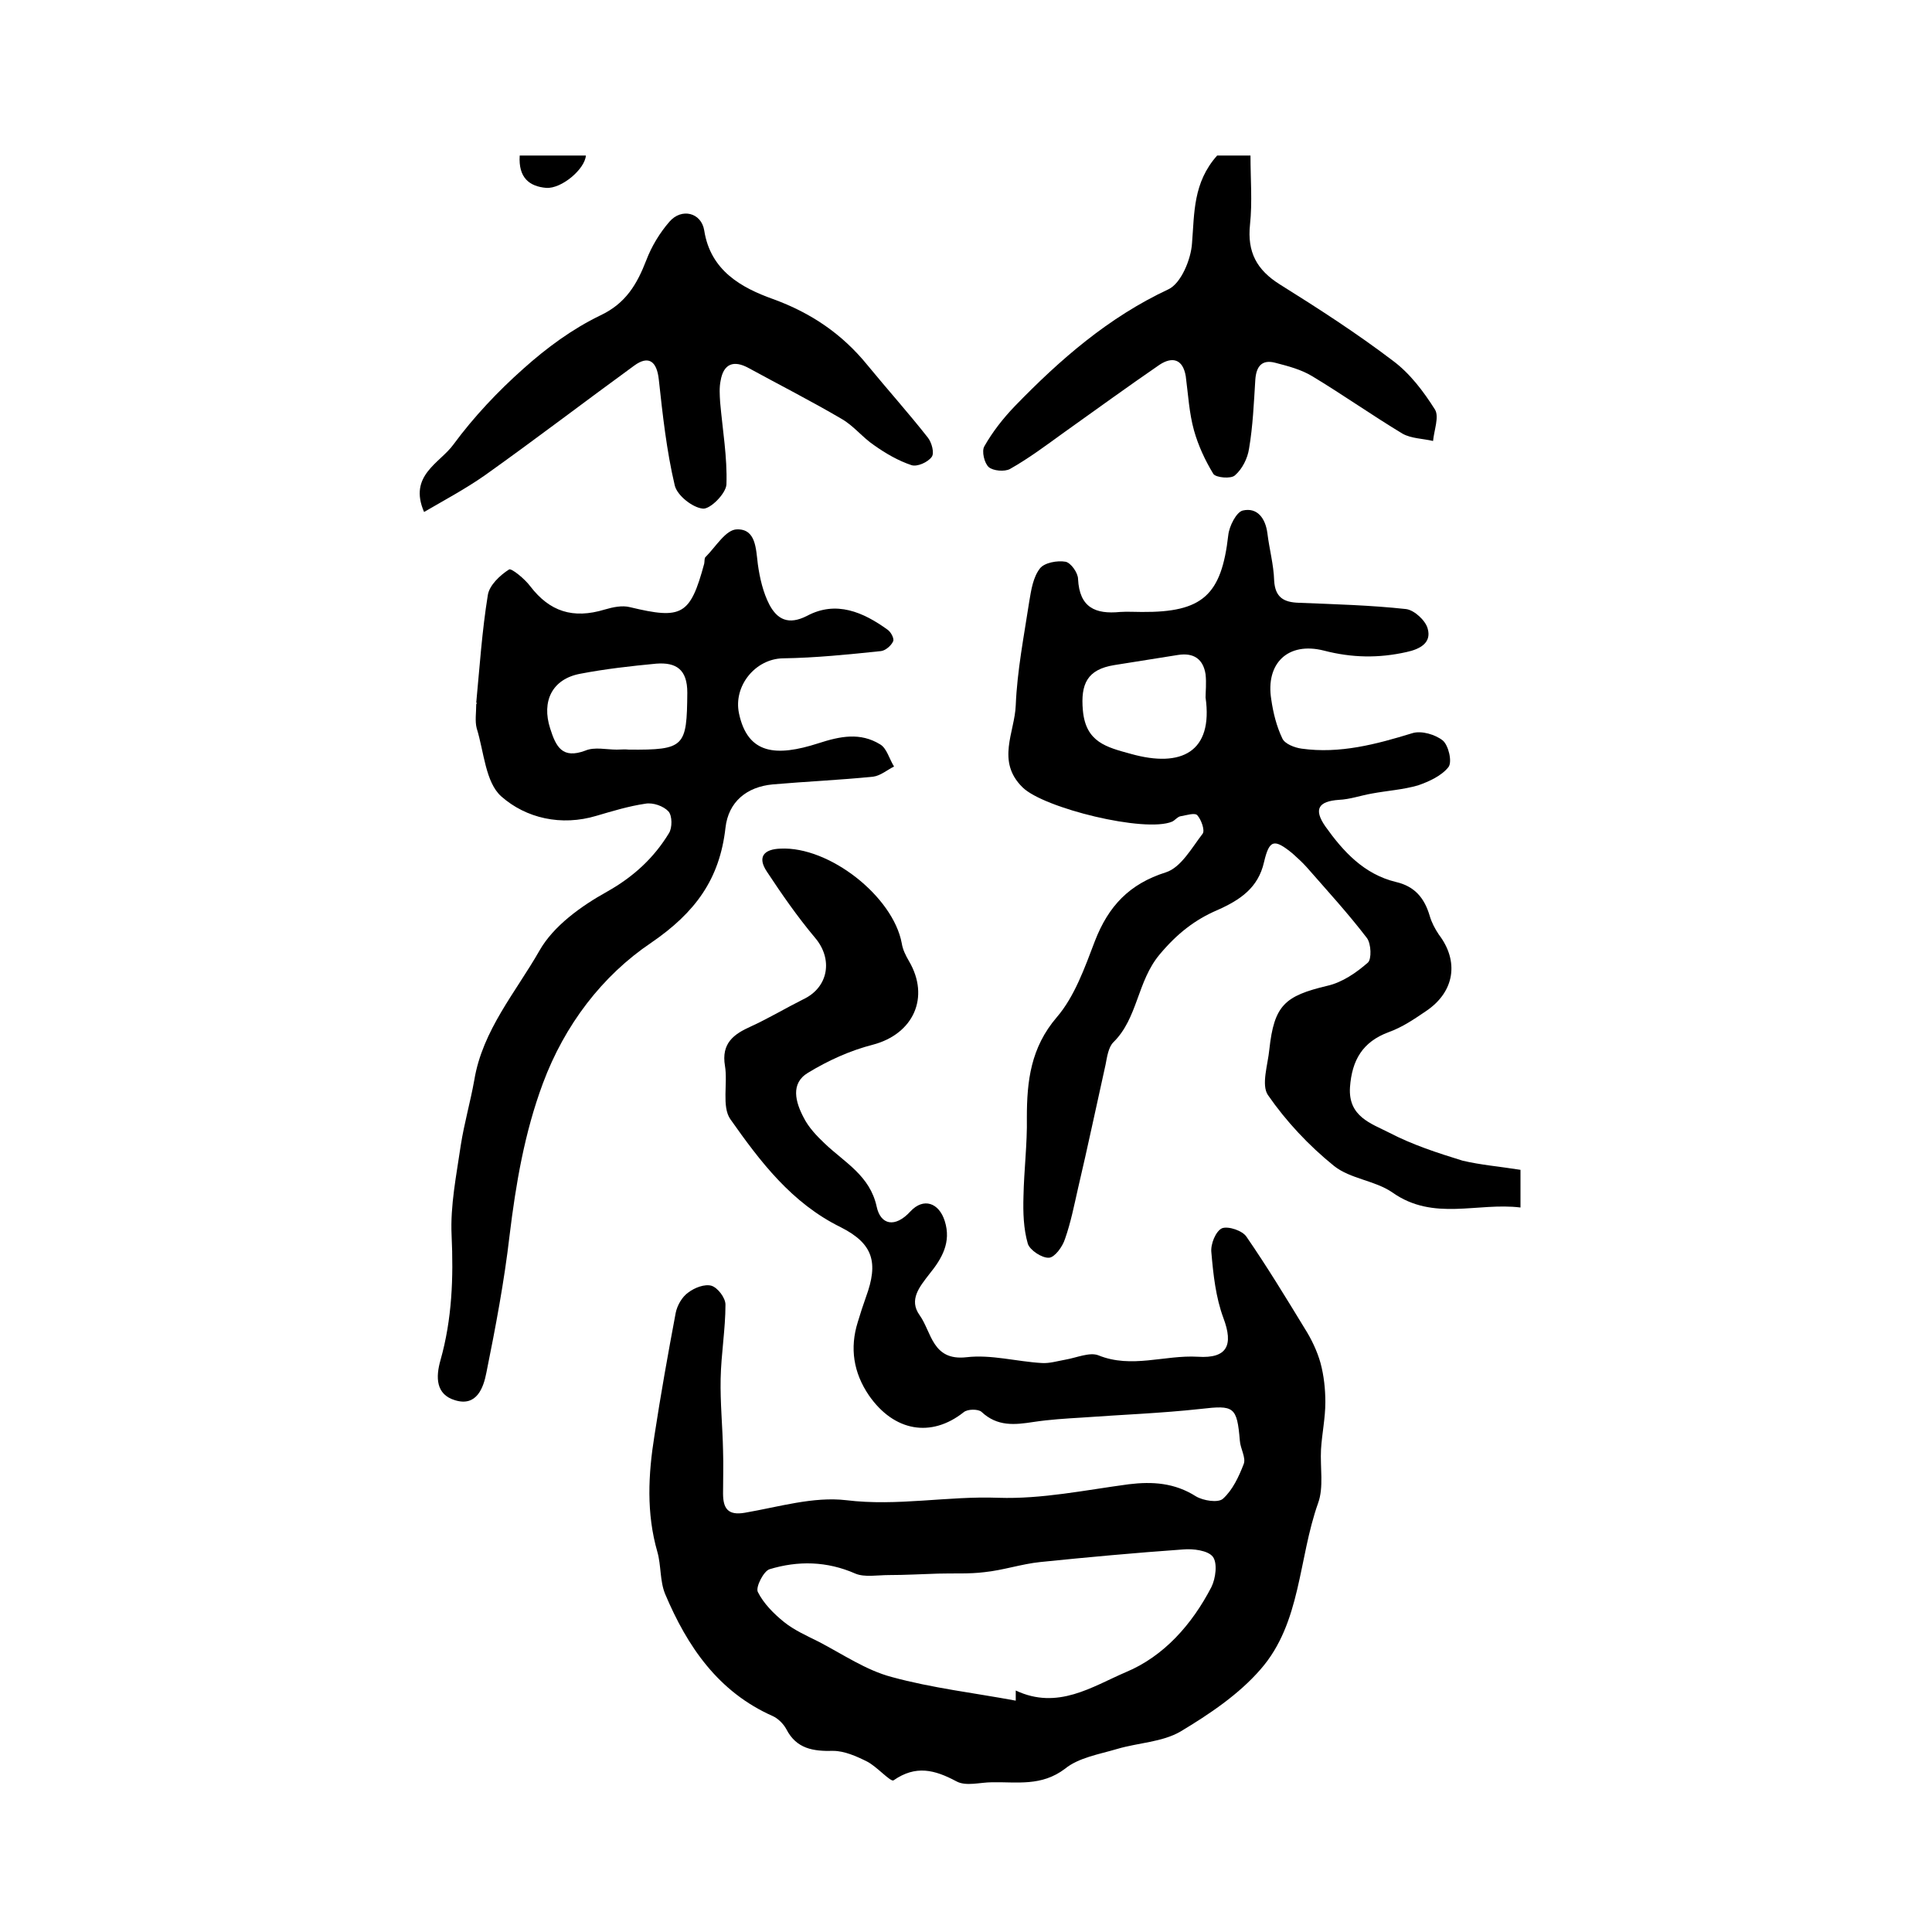 <?xml version="1.0" encoding="utf-8"?>
<!-- Generator: Adobe Illustrator 22.0.0, SVG Export Plug-In . SVG Version: 6.00 Build 0)  -->
<svg version="1.1" id="图层_1" xmlns="http://www.w3.org/2000/svg" xmlns:xlink="http://www.w3.org/1999/xlink" x="0px" y="0px"
	 viewBox="0 0 400 400" style="enable-background:new 0 0 400 400;" xml:space="preserve">
<style type="text/css">
	.st0{fill:#FFFFFF;}
</style>
<g>
	
	<path d="M205.4,369c-2.5,0-5.4,0.9-7.4-0.2c-4.5-2.4-8.4-3.4-13-0.2c-0.6,0.4-3.5-2.9-5.5-3.9c-2.2-1.1-4.7-2.2-7-2.2
		c-4.1,0.1-7.6-0.4-9.7-4.5c-0.6-1.1-1.7-2.2-2.8-2.7c-11.3-5-17.7-14.4-22.3-25.3c-1.1-2.7-0.8-5.9-1.6-8.7c-2.3-8-1.9-16-0.6-24.1
		c1.3-8.5,2.8-16.9,4.4-25.4c0.3-1.5,1.3-3.3,2.6-4.2c1.3-1,3.4-1.8,4.8-1.4c1.3,0.4,2.9,2.5,2.9,3.9c0,5.1-0.9,10.2-1,15.4
		c-0.1,4.9,0.4,9.9,0.5,14.8c0.1,3,0,5.9,0,8.9c0,3.1,1,4.6,4.5,4c7-1.2,14.2-3.4,21-2.6c10.6,1.3,21-0.9,31.5-0.5
		c9,0.3,18-1.6,27-2.8c4.9-0.6,9.5-0.3,13.9,2.5c1.5,0.9,4.6,1.4,5.6,0.5c2-1.8,3.3-4.6,4.3-7.2c0.5-1.3-0.7-3.2-0.8-4.8
		c-0.6-7.1-1.2-7.4-8.1-6.6c-8.2,0.9-16.5,1.2-24.7,1.8c-3.3,0.2-6.6,0.4-9.9,0.9c-3.9,0.6-7.5,1-10.8-2.1c-0.7-0.6-2.9-0.6-3.7,0.1
		c-6.7,5.3-14.4,4-19.6-3.5c-3.2-4.7-4-9.8-2.3-15.2c0.5-1.7,1.1-3.5,1.7-5.2c2.6-7.1,1.5-11-5.2-14.4c-10.2-5-16.7-13.6-22.9-22.4
		c-1.8-2.6-0.5-7.4-1.1-11c-0.8-4.7,1.8-6.6,5.4-8.2c3.7-1.7,7.2-3.8,10.8-5.6c5.3-2.5,6.2-8.4,2.4-12.8c-3.6-4.3-6.8-8.9-9.9-13.6
		c-2.1-3.1-0.6-4.7,2.8-4.8c10.1-0.5,23.3,9.9,25.1,19.6c0.2,1.3,0.8,2.5,1.5,3.7c4.4,7.5,0.9,15.1-7.5,17.3
		c-4.7,1.2-9.3,3.3-13.4,5.8c-3.7,2.2-2.6,6.1-0.9,9.3c1,2,2.7,3.8,4.4,5.4c4.1,3.9,9.3,6.6,10.7,13c0.8,3.8,3.8,4.5,7,1
		c2.7-2.9,5.9-1.8,7.1,2c1.4,4.4-0.6,7.8-3.2,11c-2,2.6-4.3,5.3-2,8.5c2.5,3.5,2.6,9.5,9.7,8.7c5.1-0.6,10.4,0.9,15.6,1.2
		c1.6,0.1,3.2-0.4,4.9-0.7c2.3-0.4,5-1.6,6.8-0.9c6.9,2.8,13.7-0.1,20.6,0.3c6.1,0.4,7.4-2.4,5.3-8c-1.6-4.3-2.1-9-2.5-13.6
		c-0.2-1.7,0.9-4.4,2.2-5c1.3-0.5,4.3,0.5,5.1,1.8c4.2,6.1,8.1,12.5,12,18.9c1.4,2.2,2.6,4.7,3.3,7.2c0.7,2.6,1,5.4,1,8.1
		c0,3.3-0.7,6.5-0.9,9.8c-0.2,3.7,0.6,7.8-0.6,11.1c-4.1,11.5-3.5,24.8-11.9,34.4c-4.5,5.2-10.6,9.3-16.6,12.9
		c-3.8,2.2-8.7,2.3-13.1,3.6c-3.7,1.1-8,1.8-10.8,4.1C215.6,369.9,210.6,368.9,205.4,369z M210.3,352.1c0-0.7,0-1.4,0-2.1
		c8.7,4.1,15.8-0.8,22.8-3.8c7.9-3.3,13.7-9.9,17.7-17.6c0.9-1.8,1.3-5,0.3-6.3c-1-1.3-4.1-1.7-6.2-1.5c-9.9,0.7-19.7,1.6-29.5,2.6
		c-3.9,0.4-7.7,1.7-11.6,2.1c-3.2,0.4-6.4,0.2-9.6,0.3c-3.4,0.1-6.8,0.3-10.2,0.3c-2.3,0-5,0.5-6.9-0.3c-5.9-2.6-11.9-2.7-17.8-0.9
		c-1.2,0.4-2.9,3.7-2.4,4.7c1.2,2.4,3.3,4.5,5.4,6.2c2.1,1.7,4.8,2.9,7.2,4.1c5,2.6,9.8,5.9,15.1,7.3
		C193,349.5,201.7,350.5,210.3,352.1z"/>
	<path d="M314.8,242.2c0,2.3,0,4.7,0,7.8c-8.9-1.1-18,2.9-26.5-3.1c-3.6-2.5-8.7-2.8-12.1-5.5c-5.2-4.2-9.9-9.2-13.7-14.7
		c-1.4-2.1,0-6.3,0.3-9.4c1-9.2,3.2-11.1,12-13.2c3.1-0.7,6-2.7,8.4-4.8c0.8-0.7,0.7-3.9-0.2-5.1c-3.9-5.1-8.3-9.9-12.5-14.7
		c-0.9-1-1.9-1.9-2.9-2.8c-3.8-3.1-4.8-2.9-5.9,1.8c-1.2,5.3-4.9,7.8-9.6,9.9c-4.7,2-8.4,4.9-12,9.2c-4.7,5.6-4.5,13.2-9.6,18.2
		c-1,1-1.3,3-1.6,4.6c-1.9,8.5-3.7,17.1-5.7,25.6c-0.8,3.5-1.5,7.1-2.7,10.5c-0.5,1.6-2.1,3.8-3.3,3.9c-1.5,0.1-4-1.6-4.4-2.9
		c-0.9-3.1-1-6.5-0.9-9.8c0.1-5.4,0.8-10.9,0.7-16.3c0-7.6,0.8-14.5,6.2-20.8c3.7-4.3,5.8-10.3,7.9-15.8c2.8-7.2,7.1-11.8,14.7-14.2
		c3.1-1,5.3-5,7.6-8c0.5-0.7-0.3-2.9-1.1-3.8c-0.5-0.6-2.3,0-3.5,0.2c-0.6,0.1-1.1,0.8-1.7,1.1c-5.6,2.4-26.7-2.8-31-7.1
		c-5.5-5.4-1.6-11.4-1.4-17c0.3-7.2,1.7-14.3,2.8-21.5c0.4-2.4,0.8-5,2.2-6.8c0.9-1.2,3.6-1.7,5.3-1.4c1.1,0.2,2.6,2.3,2.6,3.6
		c0.3,5.9,3.6,7.3,8.7,6.8c1.5-0.1,3,0,4.5,0c12.6,0.1,16.5-3.5,17.9-15.9c0.2-1.9,1.7-4.8,3-5.1c3-0.7,4.7,1.6,5.1,4.7
		c0.4,3.3,1.3,6.5,1.4,9.8c0.2,3.5,2,4.5,5.1,4.6c7.4,0.3,14.9,0.5,22.2,1.3c1.7,0.2,4.1,2.4,4.5,4.1c0.8,2.9-1.6,4.2-4.4,4.8
		c-5.8,1.3-11.3,1.2-17.1-0.3c-7.5-1.9-12.1,2.7-10.9,10.1c0.4,2.8,1.1,5.6,2.3,8.1c0.5,1.1,2.5,1.9,4,2.1
		c7.9,1.1,15.4-0.9,22.9-3.2c1.9-0.6,4.8,0.3,6.3,1.5c1.2,1,2,4.4,1.2,5.5c-1.4,1.8-4,3-6.3,3.8c-3.1,0.9-6.4,1.1-9.6,1.7
		c-2.3,0.4-4.5,1.2-6.8,1.3c-4.2,0.3-5.3,1.9-2.8,5.5c3.7,5.2,8,9.9,14.6,11.5c3.9,0.9,5.9,3.3,7,7c0.4,1.4,1.1,2.7,1.9,3.9
		c4.2,5.5,3.3,11.8-2.6,15.8c-2.5,1.7-5,3.4-7.8,4.4c-5.4,2-7.6,5.8-8,11.4c-0.4,6.1,4.4,7.5,8.1,9.4c4.8,2.5,10,4.2,15.2,5.8
		C306.6,241.2,310.4,241.5,314.8,242.2z M249.6,144.4c0-1.1,0.2-3,0-4.8c-0.5-3.2-2.5-4.5-5.7-4c-4.4,0.7-8.8,1.4-13.2,2.1
		c-5.6,0.9-7,3.9-6.5,9.4c0.6,6.6,4.9,7.6,10,9C244.6,159,251.2,155.7,249.6,144.4z"/>
	<path d="M98.6,145.5c0.7-7.4,1.2-14.9,2.4-22.3c0.3-2,2.5-4.1,4.4-5.3c0.5-0.3,3.3,2,4.4,3.5c4,5.2,8.8,6.8,15.4,4.8
		c1.7-0.5,3.6-0.9,5.2-0.5c10.8,2.6,12.5,1.7,15.4-9c0.1-0.5,0-1.2,0.3-1.4c2.1-2.1,4.2-5.7,6.5-5.7c3.9-0.1,3.9,4,4.3,7.2
		c0.4,2.9,1.1,5.9,2.4,8.4c1.6,3,3.9,4.3,7.8,2.3c6-3.2,11.6-0.8,16.7,2.9c0.7,0.5,1.4,1.9,1.1,2.4c-0.4,0.9-1.6,1.9-2.5,2
		c-6.7,0.7-13.5,1.4-20.3,1.5c-5.7,0.1-10.3,5.7-9.1,11.4c1.8,8.5,7.7,9,16.4,6.2c4.6-1.5,8.7-2.3,12.8,0.2c1.4,0.8,1.9,3,2.9,4.6
		c-1.4,0.7-2.8,1.9-4.3,2.1c-6.9,0.7-13.9,1-20.8,1.6c-5.4,0.5-9.2,3.6-9.8,9c-1.2,10.6-6.2,17.5-15.4,23.8
		c-10.1,6.8-17.9,17-22.4,29.1c-3.8,10.2-5.6,20.8-6.9,31.5c-1.1,9.5-2.9,19-4.8,28.4c-0.6,3.1-2,7.1-6.5,5.7c-4-1.2-4-4.8-3-8.3
		c2.4-8.5,2.7-17.1,2.3-25.8c-0.3-6.2,1-12.5,1.9-18.7c0.7-4.5,2-9,2.8-13.5c1.7-10.3,8.6-18.2,13.5-26.8c2.9-5.1,8.6-9.2,14-12.2
		c5.5-3.1,9.7-7,12.8-12.1c0.7-1.1,0.7-3.6-0.1-4.5c-1-1.1-3.2-1.9-4.8-1.6c-3.4,0.5-6.7,1.5-10.1,2.5c-7.3,2.2-14.6,0.5-19.7-4
		c-3.3-2.9-3.6-9.3-5.1-14.1c-0.4-1.5-0.1-3.3-0.1-5C98.8,145.5,98.7,145.5,98.6,145.5z M127.7,155.2
		C127.7,155.1,127.7,155.1,127.7,155.2c0.8,0,1.7-0.1,2.5,0c11.6,0.1,12-0.6,12.1-11.8c0-4.8-2.3-6.3-6.4-6
		c-5.3,0.5-10.6,1.1-15.8,2.1c-5.8,1.1-8,5.7-6.2,11.3c1.2,3.8,2.5,6.4,7.3,4.6C123.1,154.6,125.5,155.2,127.7,155.2z"/>
	<path d="M87.8,106c-3.3-7.6,3.3-10.1,6.1-14c4.2-5.7,9.2-11,14.5-15.7c4.8-4.3,10.1-8.2,15.9-11c5.3-2.5,7.6-6.5,9.5-11.4
		c1.1-2.9,2.8-5.7,4.8-8c2.5-2.9,6.6-1.9,7.2,1.8c1.3,8.4,7.8,11.9,14.2,14.2c8,2.9,14.4,7.3,19.6,13.7c4.1,5,8.5,9.9,12.5,15
		c0.8,1,1.4,3.2,0.8,4c-0.8,1.1-3,2.1-4.2,1.7c-2.7-0.9-5.3-2.4-7.7-4.1c-2.4-1.6-4.3-4.1-6.8-5.5c-6.3-3.7-12.8-7-19.2-10.5
		c-3.1-1.7-5.2-0.9-5.8,2.6c-0.3,1.4-0.2,3-0.1,4.5c0.5,5.7,1.5,11.4,1.3,17c-0.1,1.9-3.4,5.2-4.9,5c-2.1-0.2-5.3-2.7-5.8-4.8
		c-1.7-7.2-2.5-14.6-3.3-21.9c-0.4-3.8-2.1-5.1-5.1-2.9C121,83.2,110.8,91,100.4,98.4C96.4,101.2,92.1,103.5,87.8,106z"/>
	<path d="M252,32.2c1.9,0,4.2,0,6.9,0c0,4.9,0.4,9.6-0.1,14.3c-0.6,5.7,1.4,9.4,6.2,12.4c8,5,15.9,10.1,23.4,15.8
		c3.5,2.6,6.3,6.3,8.7,10.1c0.9,1.5-0.2,4.3-0.4,6.5c-2.1-0.5-4.5-0.5-6.3-1.5c-6.3-3.8-12.4-8.1-18.7-11.9c-2.3-1.4-5-2.1-7.7-2.8
		c-2.7-0.7-3.9,0.7-4.1,3.5c-0.3,4.8-0.5,9.6-1.3,14.3c-0.3,2-1.4,4.2-2.9,5.5c-0.8,0.8-4,0.5-4.5-0.3c-1.7-2.8-3.1-5.8-4-9
		c-1-3.6-1.2-7.4-1.7-11.2c-0.6-3.6-2.8-4.1-5.4-2.4c-6.7,4.6-13.3,9.4-19.9,14.1c-3.6,2.6-7.2,5.3-11.1,7.5
		c-1.1,0.6-3.5,0.4-4.4-0.4c-0.9-0.8-1.5-3.3-0.9-4.3c1.7-3,3.9-5.8,6.3-8.3c9.4-9.7,19.4-18.4,31.8-24.2c2.6-1.2,4.7-6.2,4.9-9.6
		C247.3,44.1,247,37.8,252,32.2z"/>
	<path d="M107.6,32.2c4.8,0,9.3,0,13.7,0c-0.2,2.8-5,6.9-8.2,6.7C109.6,38.6,107.3,36.8,107.6,32.2z"/>
	
	
	
</g>
</svg>
